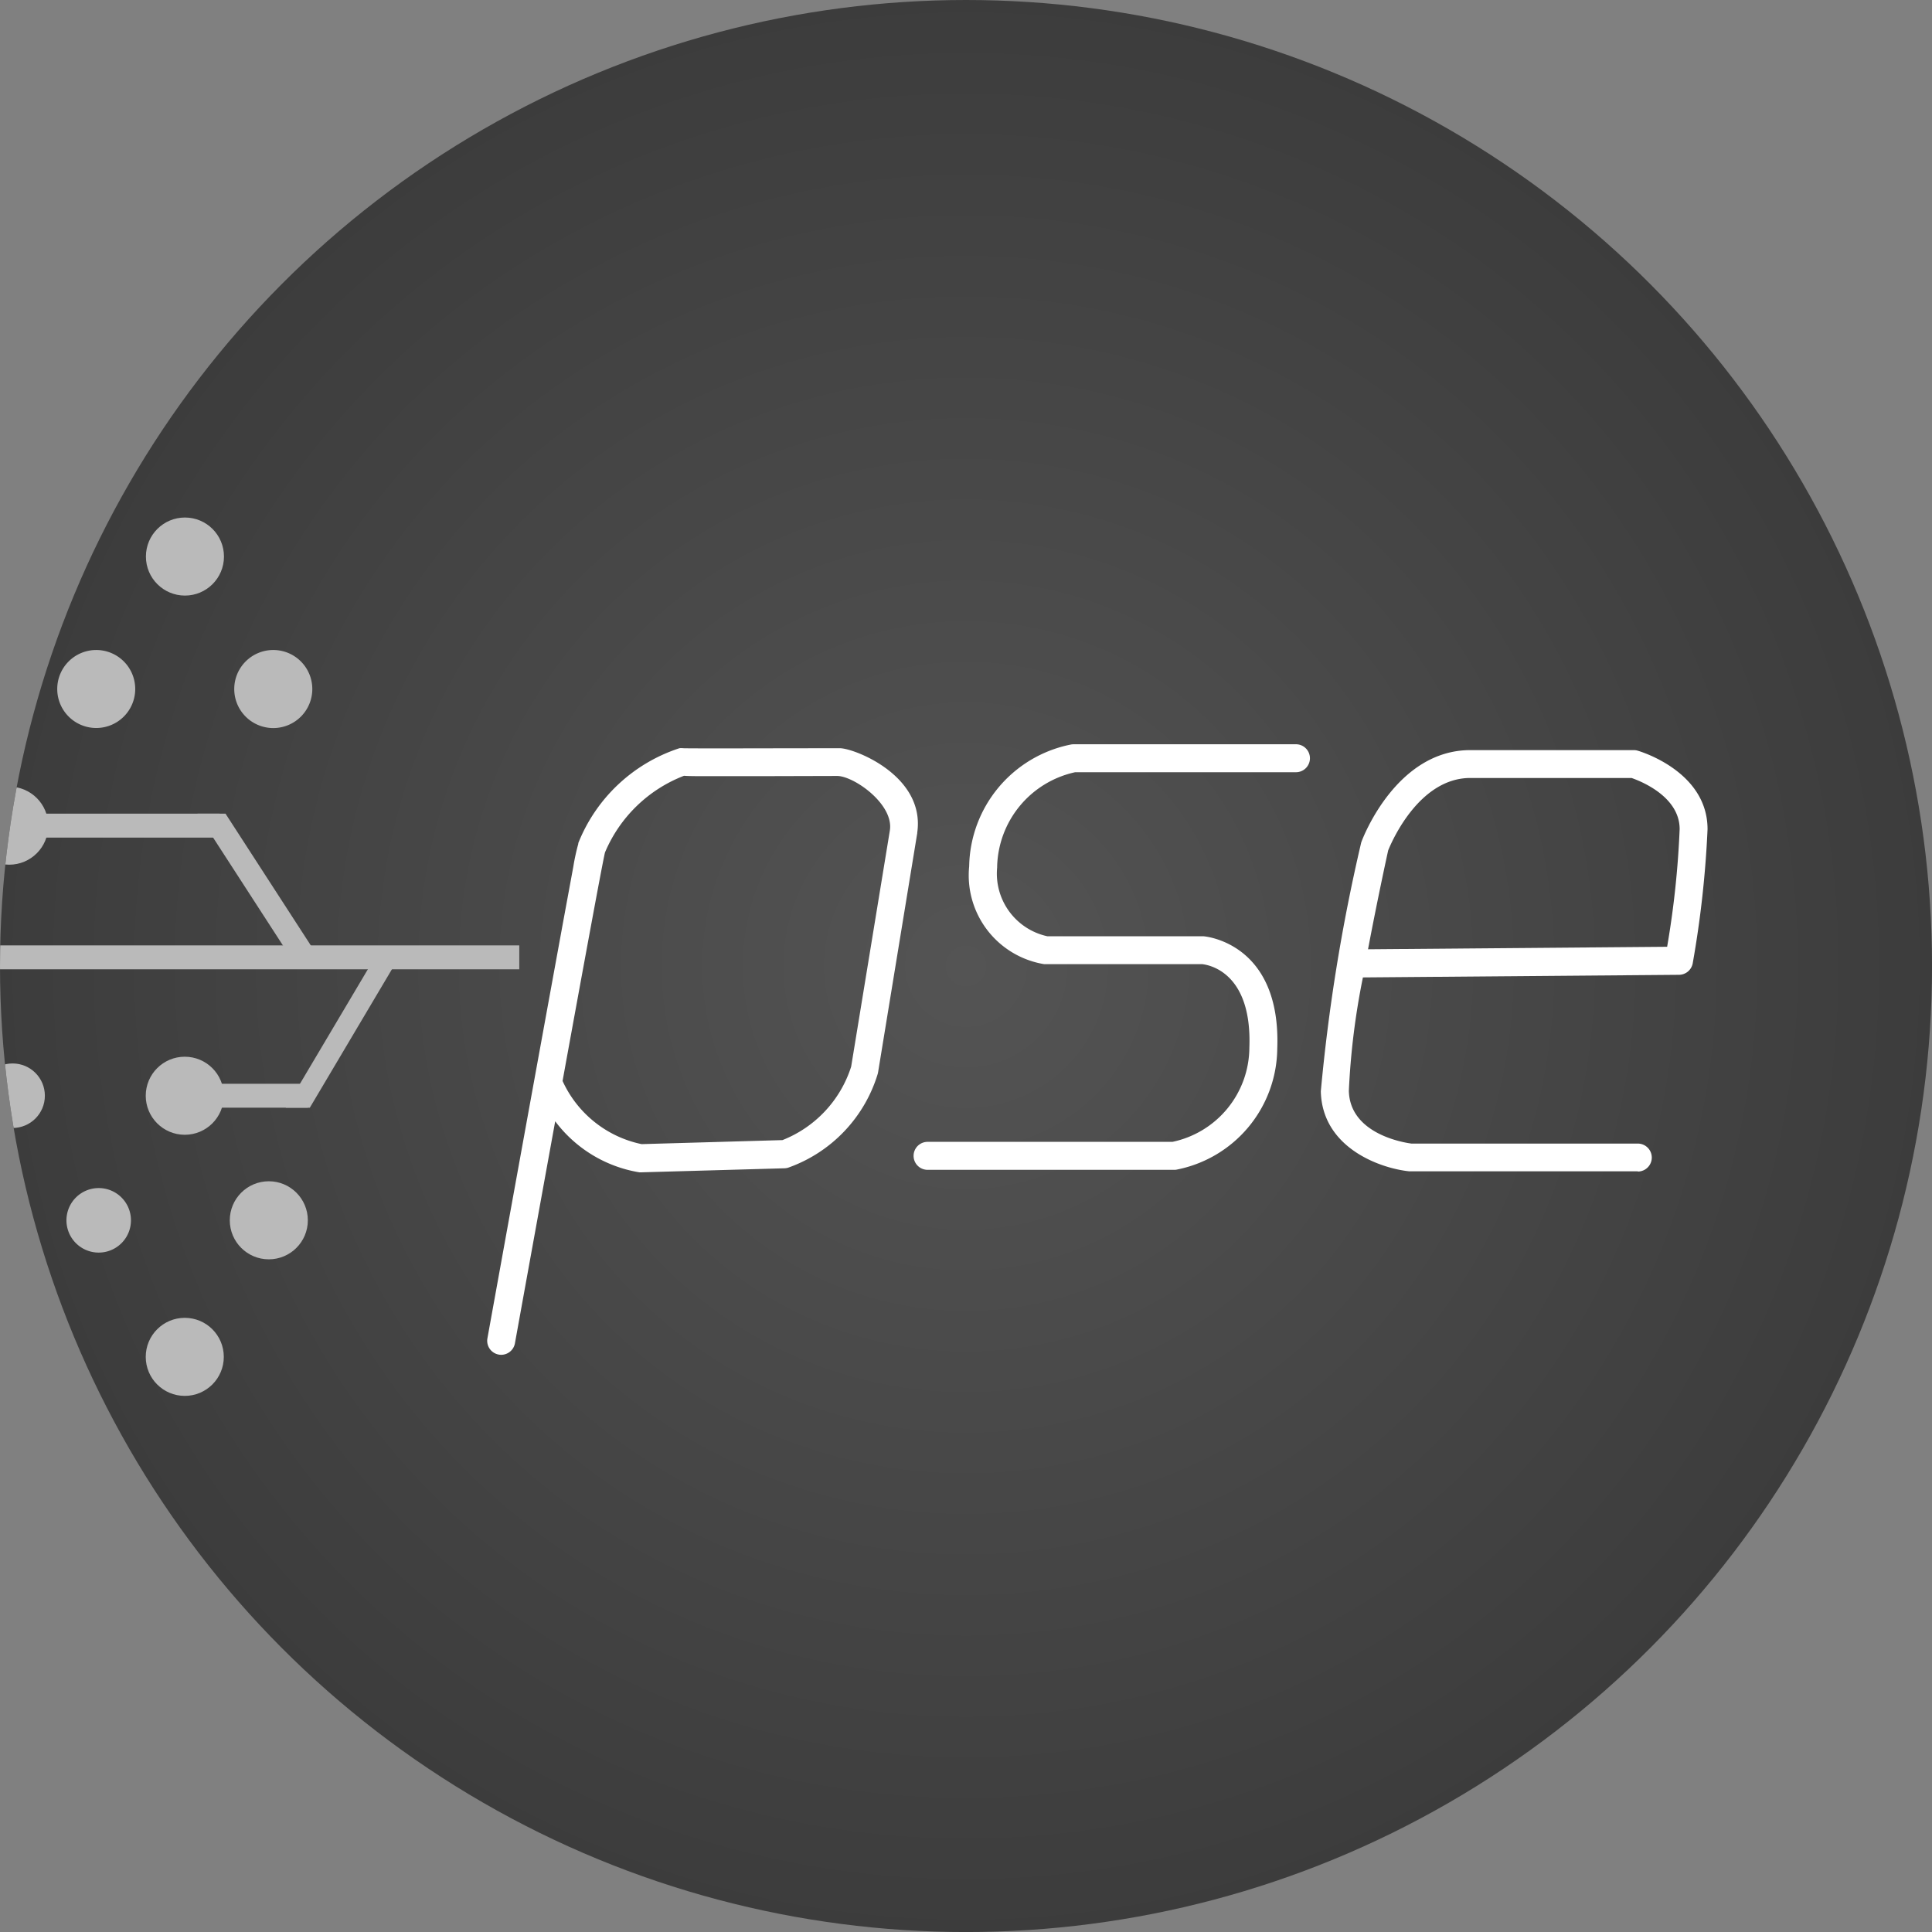 <svg xmlns="http://www.w3.org/2000/svg" xmlns:xlink="http://www.w3.org/1999/xlink" width="56.233" height="56.233" viewBox="0 0 56.233 56.233">
  <rect x="0" y="0" width="56.233" height="56.233" fill="#808080" stroke="none"/>
  <defs>
    <radialGradient id="radial-gradient" cx="0.5" cy="0.5" r="0.5" gradientUnits="objectBoundingBox">
      <stop offset="0" stop-color="#545454"/>
      <stop offset="1" stop-color="#3c3c3c"/>
    </radialGradient>
    <clipPath id="clip-path">
      <circle id="Ellipse_821" data-name="Ellipse 821" cx="28.117" cy="28.117" r="28.117" transform="translate(1602.845 8518.737)" fill="none"/>
    </clipPath>
  </defs>
  <g id="pse-icono" transform="translate(-1602.845 -8518.737)">
    <circle id="Ellipse_706" data-name="Ellipse 706" cx="28.117" cy="28.117" r="28.117" transform="translate(1602.845 8518.737)" fill="url(#radial-gradient)"/>
    <g id="Group_4014" data-name="Group 4014" clip-path="url(#clip-path)">
      <g id="Group_4013" data-name="Group 4013">
        <g id="Group_4010" data-name="Group 4010">
          <path id="Path_5717" data-name="Path 5717" d="M1637.01,8552.786h-7.167a.407.407,0,0,1,0-.814h7.127a2.817,2.817,0,0,0,2.239-2.741c.083-2.191-1.173-2.41-1.377-2.432h-4.6a2.62,2.62,0,0,1-2.178-2.848,3.678,3.678,0,0,1,2.952-3.542.422.422,0,0,1,.086-.009h6.453a.407.407,0,1,1,0,.813h-6.405a2.884,2.884,0,0,0-2.272,2.745v.03a1.866,1.866,0,0,0,1.462,2h4.54c.023,0,2.269.171,2.151,3.275a3.625,3.625,0,0,1-2.944,3.52A.4.4,0,0,1,1637.01,8552.786Z" fill="#fff"/>
        </g>
        <g id="Group_4011" data-name="Group 4011">
          <path id="Path_5718" data-name="Path 5718" d="M1650.515,8552.829H1643.9a.307.307,0,0,1-.043,0c-.872-.093-2.531-.7-2.568-2.329a52.886,52.886,0,0,1,1.169-7.213.312.312,0,0,1,.016-.054c.04-.109,1.013-2.663,3.166-2.663h4.757a.394.394,0,0,1,.113.016c.084.024,2.035.607,2.035,2.286a29.912,29.912,0,0,1-.431,3.9.409.409,0,0,1-.4.338l-9.2.076a21.4,21.4,0,0,0-.409,3.3c.028,1.262,1.615,1.51,1.822,1.536h6.588a.407.407,0,1,1,0,.814Zm-7.266-9.339c-.046.209-.318,1.458-.586,2.877l8.706-.073a26.551,26.551,0,0,0,.364-3.425c0-.952-1.144-1.4-1.4-1.488h-4.693C1644.14,8541.381,1643.342,8543.257,1643.249,8543.49Z" fill="#fff"/>
        </g>
        <g id="Group_4012" data-name="Group 4012">
          <path id="Path_5719" data-name="Path 5719" d="M1617.433,8558.17a.37.37,0,0,1-.073-.007.407.407,0,0,1-.328-.473s.648-3.584,1.3-7.169c.327-1.794.654-3.586.9-4.931.124-.673.228-1.233.3-1.627a6.205,6.205,0,0,1,.148-.677l-.007,0a4.752,4.752,0,0,1,2.947-2.771.416.416,0,0,1,.11,0c.269.01,2.85,0,4.553,0h0c.4-.009,2.5.789,2.259,2.459,0,.016,0,.03-.005.045l-1.135,6.931a.38.38,0,0,1-.01.044,4.182,4.182,0,0,1-2.605,2.729.421.421,0,0,1-.1.018l-4.182.118a.422.422,0,0,1-.05,0,3.84,3.84,0,0,1-2.45-1.486c-.45,2.474-.9,4.956-1.174,6.471A.407.407,0,0,1,1617.433,8558.17Zm1.786-7.971a3.259,3.259,0,0,0,2.3,1.839l4.1-.117a3.412,3.412,0,0,0,2-2.138l1.127-6.878c.117-.768-1.057-1.587-1.54-1.583l-2.205.006h-1.583c-.3,0-.509,0-.665-.011a4.092,4.092,0,0,0-2.3,2.233C1620.376,8543.872,1619.822,8546.889,1619.219,8550.2Z" fill="#fff"/>
        </g>
        <path id="Path_5720" data-name="Path 5720" d="M1611.935,8538.792a1.136,1.136,0,1,1-1.136-1.136A1.136,1.136,0,0,1,1611.935,8538.792Z" fill="#bababa"/>
        <circle id="Ellipse_799" data-name="Ellipse 799" cx="1.136" cy="1.136" r="1.136" transform="translate(1607.092 8533.8)" fill="#bababa"/>
        <path id="Path_5721" data-name="Path 5721" d="M1606.781,8538.792a1.135,1.135,0,1,1-1.136-1.136A1.135,1.135,0,0,1,1606.781,8538.792Z" fill="#bababa"/>
        <circle id="Ellipse_800" data-name="Ellipse 800" cx="1.136" cy="1.136" r="1.136" transform="translate(1609.533 8553.119)" fill="#bababa"/>
        <circle id="Ellipse_801" data-name="Ellipse 801" cx="1.136" cy="1.136" r="1.136" transform="translate(1607.087 8549.494)" fill="#bababa"/>
        <circle id="Ellipse_802" data-name="Ellipse 802" cx="0.939" cy="0.939" r="0.939" transform="translate(1602.273 8549.69)" fill="#bababa"/>
        <path id="Path_5722" data-name="Path 5722" d="M1606.657,8554.255a.939.939,0,1,1-.939-.938A.939.939,0,0,1,1606.657,8554.255Z" fill="#bababa"/>
        <circle id="Ellipse_803" data-name="Ellipse 803" cx="0.939" cy="0.939" r="0.939" transform="translate(1602.207 8557.291)" fill="#bababa"/>
        <circle id="Ellipse_804" data-name="Ellipse 804" cx="0.728" cy="0.728" r="0.728" transform="translate(1599.988 8553.527)" fill="#bababa"/>
        <circle id="Ellipse_805" data-name="Ellipse 805" cx="0.728" cy="0.728" r="0.728" transform="translate(1591.04 8545.918)" fill="#bababa"/>
        <circle id="Ellipse_806" data-name="Ellipse 806" cx="0.728" cy="0.728" r="0.728" transform="translate(1592.344 8542.04)" fill="#bababa"/>
        <path id="Path_5723" data-name="Path 5723" d="M1596.265,8538.792a.727.727,0,1,1-.728-.728A.727.727,0,0,1,1596.265,8538.792Z" fill="#bababa"/>
        <path id="Path_5724" data-name="Path 5724" d="M1598.766,8535.021a.727.727,0,1,1-.728-.728A.728.728,0,0,1,1598.766,8535.021Z" fill="#bababa"/>
        <circle id="Ellipse_807" data-name="Ellipse 807" cx="0.728" cy="0.728" r="0.728" transform="translate(1597.381 8557.502)" fill="#bababa"/>
        <circle id="Ellipse_808" data-name="Ellipse 808" cx="0.728" cy="0.728" r="0.728" transform="translate(1594.88 8553.527)" fill="#bababa"/>
        <circle id="Ellipse_809" data-name="Ellipse 809" cx="0.728" cy="0.728" r="0.728" transform="translate(1592.308 8549.902)" fill="#bababa"/>
        <circle id="Ellipse_810" data-name="Ellipse 810" cx="0.375" cy="0.375" r="0.375" transform="translate(1591.287 8553.88)" fill="#bababa"/>
        <circle id="Ellipse_811" data-name="Ellipse 811" cx="0.375" cy="0.375" r="0.375" transform="translate(1588.944 8550.255)" fill="#bababa"/>
        <path id="Path_5725" data-name="Path 5725" d="M1588.25,8546.579a.375.375,0,1,1-.375-.376A.375.375,0,0,1,1588.25,8546.579Z" fill="#bababa"/>
        <circle id="Ellipse_812" data-name="Ellipse 812" cx="0.375" cy="0.375" r="0.375" transform="translate(1588.838 8542.398)" fill="#bababa"/>
        <circle id="Ellipse_813" data-name="Ellipse 813" cx="0.375" cy="0.375" r="0.375" transform="translate(1591.375 8538.453)" fill="#bababa"/>
        <circle id="Ellipse_814" data-name="Ellipse 814" cx="0.939" cy="0.939" r="0.939" transform="translate(1597.135 8549.69)" fill="#bababa"/>
        <circle id="Ellipse_815" data-name="Ellipse 815" cx="0.939" cy="0.939" r="0.939" transform="translate(1594.493 8545.716)" fill="#bababa"/>
        <path id="Path_5726" data-name="Path 5726" d="M1598.977,8542.768a.939.939,0,1,1-.939-.938A.939.939,0,0,1,1598.977,8542.768Z" fill="#bababa"/>
        <circle id="Ellipse_816" data-name="Ellipse 816" cx="0.939" cy="0.939" r="0.939" transform="translate(1599.706 8537.853)" fill="#bababa"/>
        <circle id="Ellipse_817" data-name="Ellipse 817" cx="0.939" cy="0.939" r="0.939" transform="translate(1602.172 8534.013)" fill="#bababa"/>
        <circle id="Ellipse_818" data-name="Ellipse 818" cx="1.136" cy="1.136" r="1.136" transform="translate(1599.443 8545.52)" fill="#bababa"/>
        <circle id="Ellipse_819" data-name="Ellipse 819" cx="1.136" cy="1.136" r="1.136" transform="translate(1601.977 8541.633)" fill="#bababa"/>
        <circle id="Ellipse_820" data-name="Ellipse 820" cx="1.136" cy="1.136" r="1.136" transform="translate(1607.087 8557.094)" fill="#bababa"/>
        <rect id="Rectangle_2142" data-name="Rectangle 2142" width="16.803" height="0.696" transform="translate(1601.156 8546.254)" fill="#bababa"/>
        <rect id="Rectangle_2143" data-name="Rectangle 2143" width="5.284" height="0.696" transform="translate(1603.952 8542.42)" fill="#bababa"/>
        <path id="Path_5727" data-name="Path 5727" d="M1611.505,8546.912l-2.908-4.492h.812l2.908,4.492Z" fill="#bababa"/>
        <rect id="Rectangle_2144" data-name="Rectangle 2144" width="2.696" height="0.696" transform="translate(1609.108 8550.281)" fill="#bababa"/>
        <path id="Path_5728" data-name="Path 5728" d="M1611.162,8550.979l2.412-4.067h.7l-2.412,4.067Z" fill="#bababa"/>
      </g>
    </g>
  </g>
</svg>

